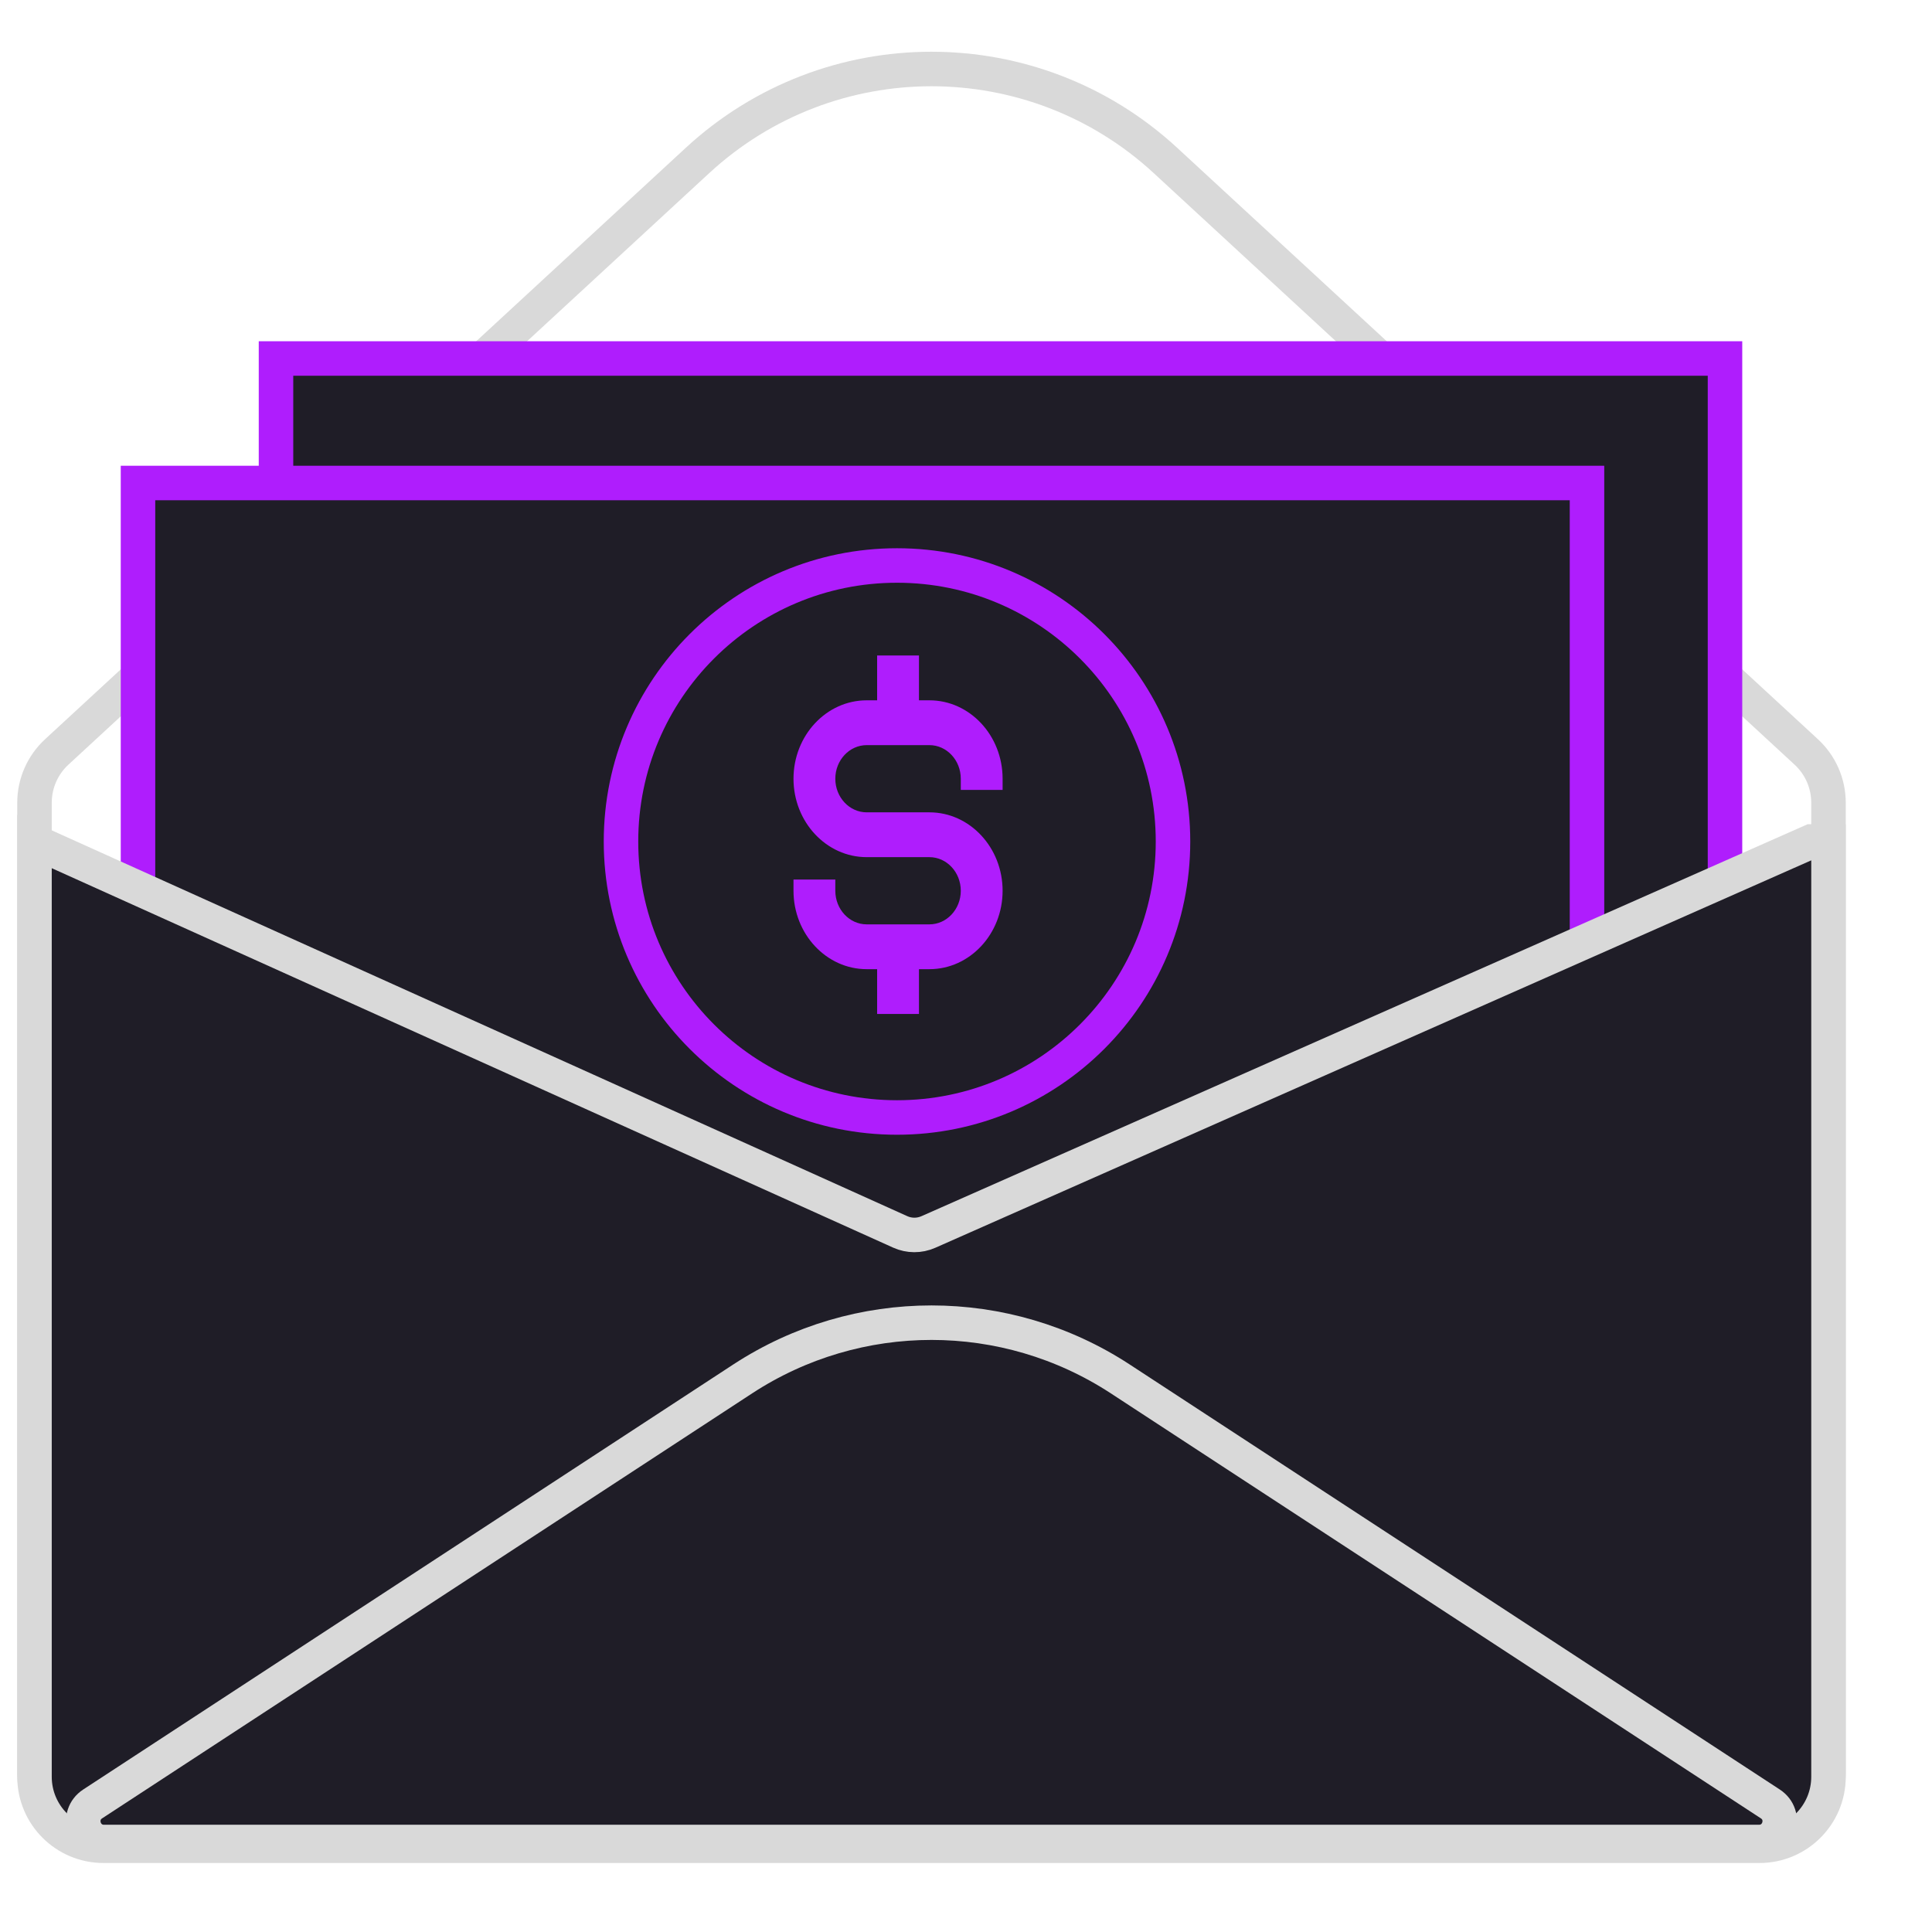 <svg width="56" height="56" viewBox="0 0 56 56" fill="none" xmlns="http://www.w3.org/2000/svg">
<path d="M20.217 4.651L19.878 4.284L19.878 4.284L20.217 4.651ZM33.783 4.652L33.444 5.02L33.444 5.02L33.783 4.652ZM1.643 21.797L1.304 21.429L1.643 21.797ZM52.356 21.797L52.696 21.429L52.356 21.797ZM51 53.391V52.891H3V53.391V53.891H51V53.391ZM1 51.391H1.5V23.266H1H0.5V51.391H1ZM1.643 21.797L1.983 22.164L20.556 5.019L20.217 4.651L19.878 4.284L1.304 21.429L1.643 21.797ZM20.217 4.651L20.556 5.019C24.195 1.66 29.805 1.661 33.444 5.02L33.783 4.652L34.122 4.285C30.1 0.572 23.9 0.571 19.878 4.284L20.217 4.651ZM33.783 4.652L33.444 5.02L52.017 22.164L52.356 21.797L52.696 21.429L34.122 4.285L33.783 4.652ZM53 23.266H52.5V51.391H53H53.5V23.266H53ZM1 23.266H1.5C1.5 22.848 1.675 22.448 1.983 22.164L1.643 21.797L1.304 21.429C0.792 21.903 0.5 22.569 0.5 23.266H1ZM3 53.391V52.891C2.172 52.891 1.5 52.219 1.5 51.391H1H0.5C0.5 52.771 1.619 53.891 3 53.891V53.391ZM52.356 21.797L52.017 22.164C52.325 22.448 52.5 22.848 52.5 23.266H53H53.5C53.5 22.569 53.208 21.902 52.696 21.429L52.356 21.797ZM51 53.391V53.891C52.381 53.891 53.5 52.771 53.5 51.391H53H52.5C52.5 52.219 51.828 52.891 51 52.891V53.391Z" fill="#D9D9D9"/>
<rect x="8" y="10.391" width="42" height="20" fill="#1F1D27" stroke="#AF1DFD"/>
<rect x="4" y="14" width="42" height="25" fill="#1F1D27" stroke="#AF1DFD"/>
<path d="M26.093 35.707L1 24.391V51.5C1 52.605 1.895 53.5 3 53.5H51C52.105 53.5 53 52.605 53 51.5V24.391H52.5L26.909 35.71C26.648 35.825 26.352 35.824 26.093 35.707Z" fill="#1F1D27" stroke="#D9D9D9"/>
<circle cx="26" cy="24.391" r="8" stroke="#AF1DFD"/>
<path d="M26.94 20.299H26.637V19H25.424V20.299H25.121C23.952 20.299 23 21.318 23 22.572C23 23.825 23.952 24.845 25.121 24.845H26.94C27.441 24.845 27.849 25.282 27.849 25.819C27.849 26.356 27.441 26.793 26.94 26.793H25.121C24.62 26.793 24.212 26.356 24.212 25.819V25.494H23V25.819C23 27.072 23.952 28.092 25.121 28.092H25.424V29.391H26.637V28.092H26.94C28.11 28.092 29.061 27.072 29.061 25.819C29.061 24.566 28.11 23.546 26.94 23.546H25.121C24.62 23.546 24.212 23.109 24.212 22.572C24.212 22.035 24.62 21.598 25.121 21.598H26.94C27.441 21.598 27.849 22.035 27.849 22.572V22.896H29.061V22.572C29.061 21.318 28.11 20.299 26.94 20.299Z" fill="#AF1DFD"/>
<path d="M21.527 39.969C24.852 37.795 29.148 37.795 32.472 39.969L51.314 52.288C51.813 52.615 51.582 53.391 50.986 53.391H3.014C2.418 53.391 2.187 52.615 2.686 52.288L21.527 39.969Z" stroke="#D9D9D9"/>
</svg>

